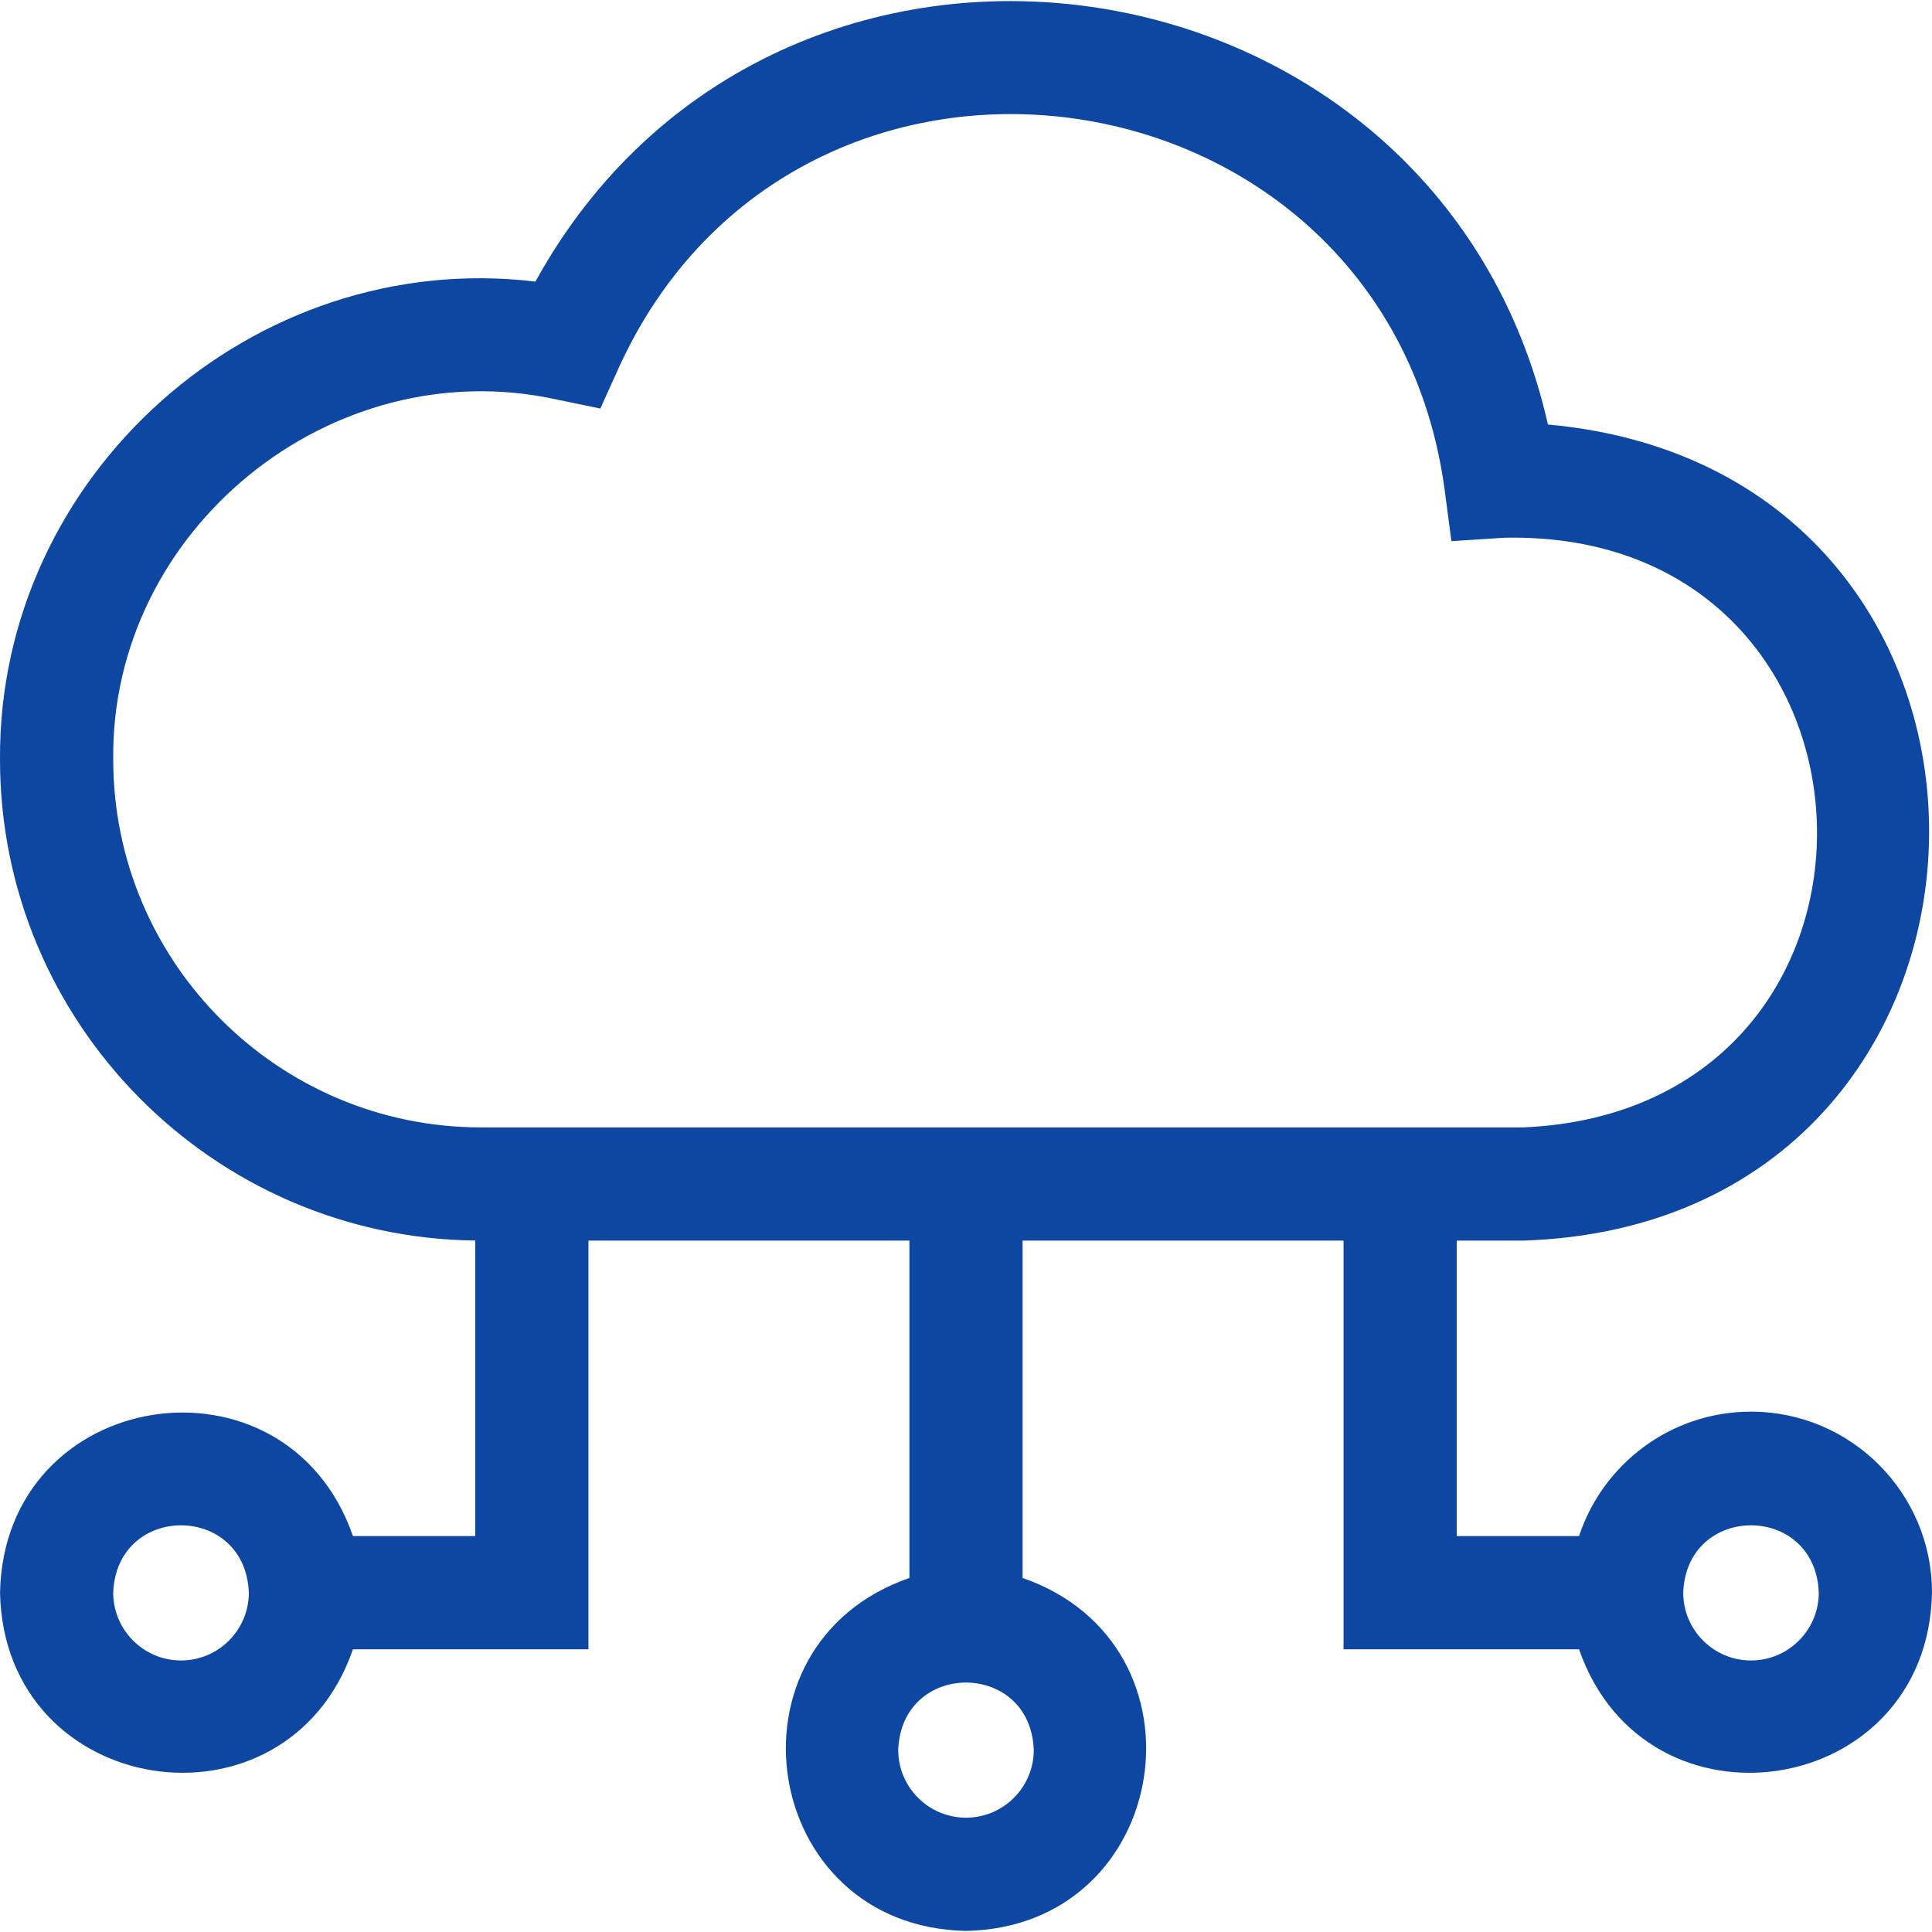 <svg width="48" height="48" viewBox="0 0 48 48" fill="none" xmlns="http://www.w3.org/2000/svg">
<g clip-path="url(#clip0_3286_7965)">
<path d="M43.503 35.072C41.514 35.072 39.823 36.37 39.231 38.163H36.193V30.822H37.854C50.929 30.396 51.431 11.723 38.458 10.547C35.73 -1.519 19.287 -3.878 13.303 6.996C6.287 6.157 -0.046 11.8 0 18.871C0 25.413 5.284 30.744 11.807 30.821V38.163H8.769C7.111 33.381 0.103 34.446 0.001 39.569C0.103 44.694 7.112 45.757 8.769 40.976H14.62V30.822H22.594V39.204C17.811 40.862 18.876 47.871 24 47.973C29.125 47.871 30.188 40.862 25.406 39.204V30.822H33.38V40.976H39.231C40.89 45.758 47.898 44.693 48 39.569C48 37.09 45.983 35.072 43.503 35.072ZM4.498 41.254C3.569 41.254 2.813 40.498 2.813 39.569C2.898 37.338 6.098 37.339 6.182 39.569C6.182 40.498 5.426 41.254 4.498 41.254ZM24 45.16C23.071 45.16 22.316 44.405 22.316 43.476C22.4 41.245 25.6 41.245 25.684 43.476C25.684 44.405 24.929 45.16 24 45.16ZM2.813 18.871C2.747 13.155 8.238 8.706 13.813 9.922L14.915 10.15L15.379 9.124C19.863 -0.678 34.421 1.472 35.888 12.14L36.06 13.445L37.373 13.36C47.413 13.144 47.882 27.565 37.854 28.01H11.951C6.912 28.01 2.813 23.91 2.813 18.871ZM43.503 41.254C42.574 41.254 41.819 40.498 41.819 39.569C41.903 37.338 45.103 37.339 45.187 39.569C45.187 40.498 44.432 41.254 43.503 41.254Z" fill="#0D47A1"/>
</g>
<defs>
<clipPath id="clip0_3286_7965">
<rect width="48" height="48" fill="white"/>
</clipPath>
</defs>
</svg>

